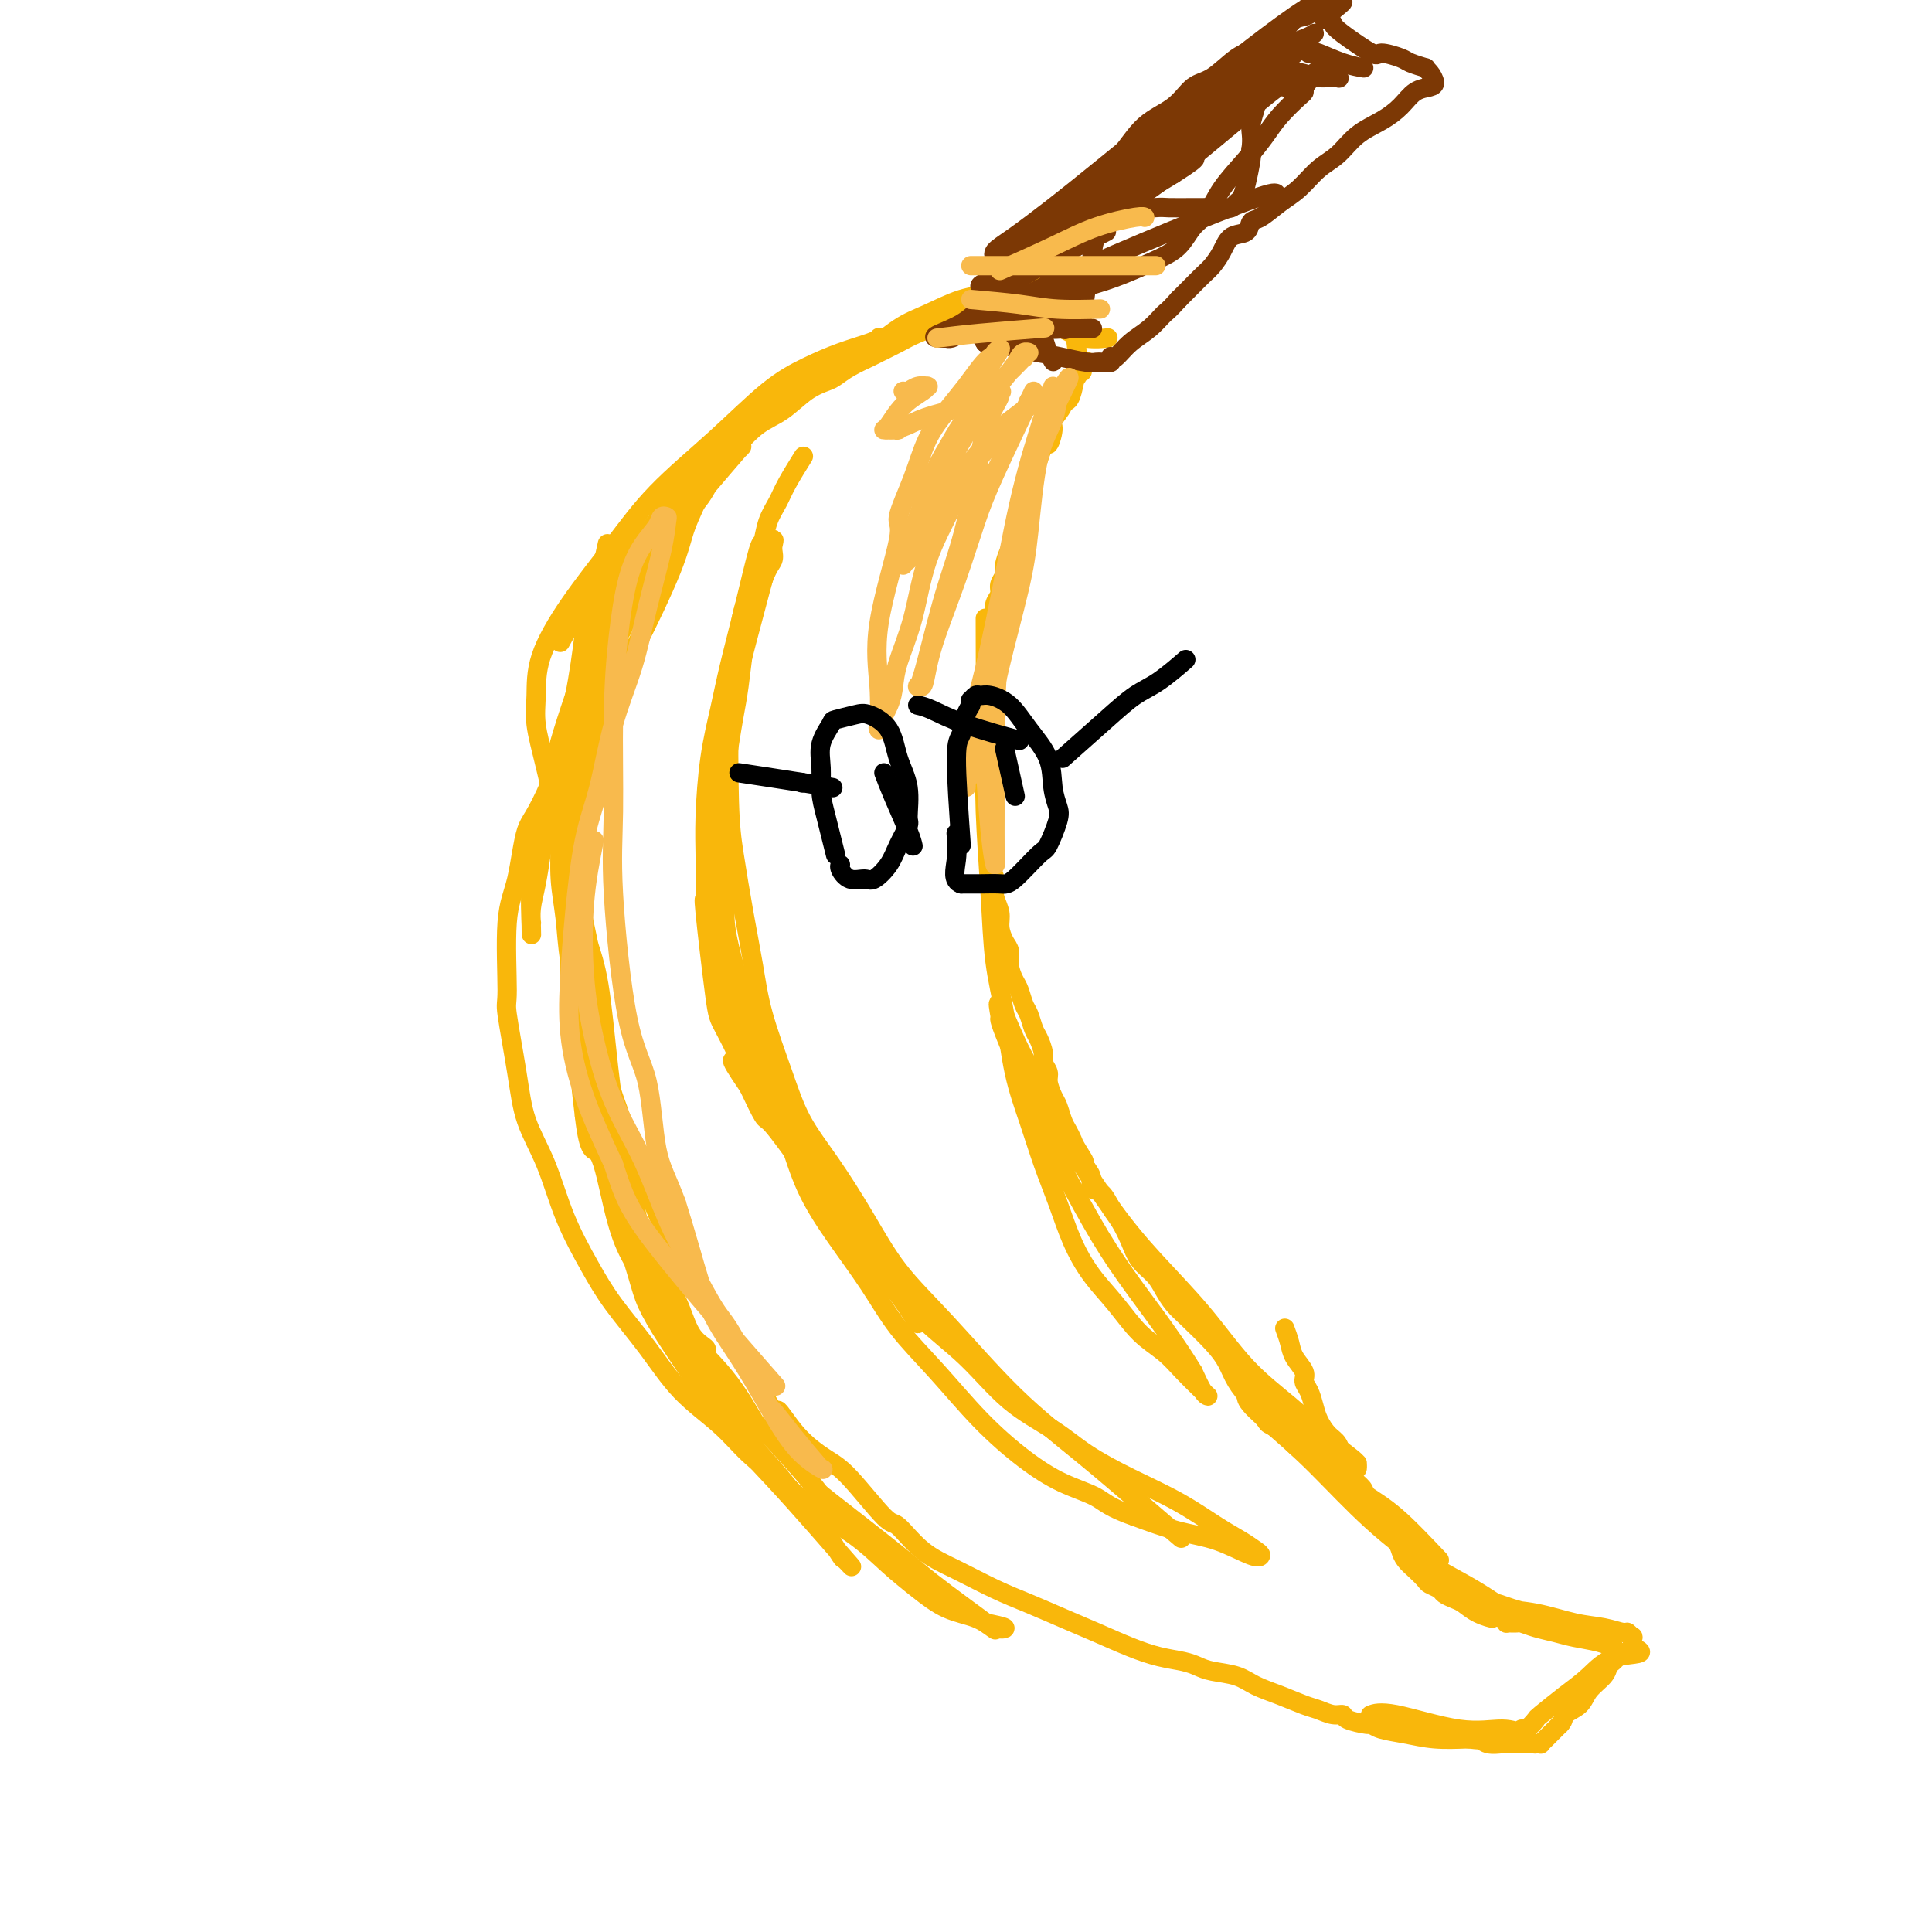 <svg viewBox='0 0 400 400' version='1.1' xmlns='http://www.w3.org/2000/svg' xmlns:xlink='http://www.w3.org/1999/xlink'><g fill='none' stroke='#F9B70B' stroke-width='4' stroke-linecap='round' stroke-linejoin='round'><path d='M136,111c-1.940,4.333 -3.880,8.665 -5,12c-1.120,3.335 -1.420,5.671 -2,7c-0.580,1.329 -1.440,1.651 -2,3c-0.560,1.349 -0.819,3.726 -2,8c-1.181,4.274 -3.283,10.447 -4,13c-0.717,2.553 -0.049,1.488 0,4c0.049,2.512 -0.520,8.601 -1,11c-0.480,2.399 -0.872,1.108 -1,3c-0.128,1.892 0.007,6.966 0,10c-0.007,3.034 -0.157,4.026 0,6c0.157,1.974 0.623,4.928 1,7c0.377,2.072 0.667,3.263 1,5c0.333,1.737 0.709,4.022 1,6c0.291,1.978 0.496,3.651 1,6c0.504,2.349 1.307,5.375 2,8c0.693,2.625 1.277,4.849 2,7c0.723,2.151 1.586,4.227 2,6c0.414,1.773 0.378,3.242 1,5c0.622,1.758 1.903,3.807 3,6c1.097,2.193 2.011,4.532 3,7c0.989,2.468 2.053,5.067 3,7c0.947,1.933 1.779,3.200 3,5c1.221,1.800 2.833,4.132 4,6c1.167,1.868 1.891,3.272 3,5c1.109,1.728 2.603,3.779 4,6c1.397,2.221 2.699,4.610 4,7'/><path d='M157,287c4.923,8.482 3.732,5.188 4,5c0.268,-0.188 1.995,2.730 4,5c2.005,2.270 4.288,3.892 6,5c1.712,1.108 2.853,1.702 5,4c2.147,2.298 5.300,6.299 7,8c1.700,1.701 1.947,1.102 3,2c1.053,0.898 2.912,3.293 5,5c2.088,1.707 4.405,2.725 7,4c2.595,1.275 5.470,2.806 8,4c2.530,1.194 4.717,2.050 7,3c2.283,0.950 4.663,1.995 7,3c2.337,1.005 4.632,1.971 7,3c2.368,1.029 4.810,2.121 7,3c2.190,0.879 4.130,1.544 6,2c1.870,0.456 3.671,0.703 5,1c1.329,0.297 2.185,0.646 3,1c0.815,0.354 1.590,0.715 3,1c1.410,0.285 3.455,0.496 5,1c1.545,0.504 2.591,1.302 4,2c1.409,0.698 3.180,1.297 5,2c1.820,0.703 3.689,1.512 5,2c1.311,0.488 2.064,0.657 3,1c0.936,0.343 2.054,0.862 3,1c0.946,0.138 1.721,-0.104 2,0c0.279,0.104 0.061,0.552 1,1c0.939,0.448 3.036,0.894 4,1c0.964,0.106 0.797,-0.129 1,0c0.203,0.129 0.776,0.622 2,1c1.224,0.378 3.099,0.640 5,1c1.901,0.360 3.829,0.817 6,1c2.171,0.183 4.586,0.091 7,0'/><path d='M304,360c4.535,0.558 3.372,-0.047 3,0c-0.372,0.047 0.047,0.745 1,1c0.953,0.255 2.442,0.068 3,0c0.558,-0.068 0.187,-0.018 0,0c-0.187,0.018 -0.190,0.005 0,0c0.190,-0.005 0.572,-0.001 1,0c0.428,0.001 0.903,0.000 1,0c0.097,-0.000 -0.185,-0.000 0,0c0.185,0.000 0.838,0.000 1,0c0.162,-0.000 -0.168,-0.000 0,0c0.168,0.000 0.832,0.000 1,0c0.168,-0.000 -0.161,-0.000 0,0c0.161,0.000 0.813,0.000 1,0c0.187,-0.000 -0.089,-0.000 0,0c0.089,0.000 0.545,0.000 1,0'/><path d='M317,361c1.952,0.155 0.331,0.041 0,0c-0.331,-0.041 0.628,-0.010 1,0c0.372,0.010 0.156,-0.001 0,0c-0.156,0.001 -0.252,0.014 0,0c0.252,-0.014 0.852,-0.057 1,0c0.148,0.057 -0.157,0.212 0,0c0.157,-0.212 0.776,-0.791 1,-1c0.224,-0.209 0.052,-0.048 0,0c-0.052,0.048 0.017,-0.018 0,0c-0.017,0.018 -0.120,0.120 0,0c0.120,-0.120 0.463,-0.463 1,-1c0.537,-0.537 1.269,-1.269 2,-2'/><path d='M323,357c0.993,-0.988 0.476,-1.459 1,-2c0.524,-0.541 2.091,-1.153 3,-2c0.909,-0.847 1.162,-1.930 2,-3c0.838,-1.070 2.263,-2.128 3,-3c0.737,-0.872 0.786,-1.558 1,-2c0.214,-0.442 0.595,-0.639 1,-1c0.405,-0.361 0.836,-0.885 1,-1c0.164,-0.115 0.060,0.180 0,0c-0.060,-0.180 -0.076,-0.836 0,-1c0.076,-0.164 0.243,0.163 0,0c-0.243,-0.163 -0.896,-0.817 -1,-1c-0.104,-0.183 0.342,0.106 0,0c-0.342,-0.106 -1.472,-0.607 -3,-1c-1.528,-0.393 -3.455,-0.680 -5,-1c-1.545,-0.320 -2.709,-0.674 -4,-1c-1.291,-0.326 -2.709,-0.622 -4,-1c-1.291,-0.378 -2.454,-0.836 -3,-1c-0.546,-0.164 -0.476,-0.034 -1,0c-0.524,0.034 -1.641,-0.029 -2,0c-0.359,0.029 0.040,0.151 0,0c-0.040,-0.151 -0.520,-0.576 -1,-1'/><path d='M311,335c-3.871,-0.897 -2.049,-0.138 -2,0c0.049,0.138 -1.673,-0.344 -3,-1c-1.327,-0.656 -2.257,-1.485 -3,-2c-0.743,-0.515 -1.297,-0.714 -2,-1c-0.703,-0.286 -1.553,-0.657 -2,-1c-0.447,-0.343 -0.491,-0.658 -1,-1c-0.509,-0.342 -1.485,-0.710 -2,-1c-0.515,-0.290 -0.571,-0.500 -1,-1c-0.429,-0.500 -1.233,-1.290 -2,-2c-0.767,-0.710 -1.497,-1.341 -2,-2c-0.503,-0.659 -0.779,-1.347 -1,-2c-0.221,-0.653 -0.387,-1.272 -1,-2c-0.613,-0.728 -1.674,-1.564 -2,-2c-0.326,-0.436 0.082,-0.473 0,-1c-0.082,-0.527 -0.656,-1.545 -1,-2c-0.344,-0.455 -0.459,-0.349 -1,-1c-0.541,-0.651 -1.507,-2.060 -2,-3c-0.493,-0.940 -0.513,-1.411 -1,-2c-0.487,-0.589 -1.443,-1.298 -2,-2c-0.557,-0.702 -0.716,-1.398 -1,-2c-0.284,-0.602 -0.692,-1.108 -1,-2c-0.308,-0.892 -0.516,-2.168 -1,-3c-0.484,-0.832 -1.244,-1.220 -2,-2c-0.756,-0.780 -1.507,-1.951 -2,-3c-0.493,-1.049 -0.727,-1.975 -1,-3c-0.273,-1.025 -0.584,-2.150 -1,-3c-0.416,-0.850 -0.937,-1.424 -1,-2c-0.063,-0.576 0.334,-1.154 0,-2c-0.334,-0.846 -1.398,-1.958 -2,-3c-0.602,-1.042 -0.744,-2.012 -1,-3c-0.256,-0.988 -0.628,-1.994 -1,-3'/><path d='M298,323c-3.180,-3.362 -6.359,-6.724 -9,-9c-2.641,-2.276 -4.743,-3.465 -7,-5c-2.257,-1.535 -4.669,-3.417 -7,-5c-2.331,-1.583 -4.581,-2.867 -6,-4c-1.419,-1.133 -2.008,-2.116 -3,-3c-0.992,-0.884 -2.387,-1.671 -3,-2c-0.613,-0.329 -0.444,-0.200 -1,-1c-0.556,-0.800 -1.836,-2.528 -3,-4c-1.164,-1.472 -2.213,-2.687 -3,-4c-0.787,-1.313 -1.313,-2.725 -2,-4c-0.687,-1.275 -1.534,-2.414 -3,-4c-1.466,-1.586 -3.551,-3.620 -5,-5c-1.449,-1.380 -2.261,-2.104 -3,-3c-0.739,-0.896 -1.405,-1.962 -2,-3c-0.595,-1.038 -1.118,-2.048 -2,-3c-0.882,-0.952 -2.123,-1.845 -3,-3c-0.877,-1.155 -1.392,-2.571 -2,-4c-0.608,-1.429 -1.311,-2.872 -2,-4c-0.689,-1.128 -1.364,-1.940 -2,-3c-0.636,-1.060 -1.232,-2.367 -2,-3c-0.768,-0.633 -1.707,-0.594 -2,-1c-0.293,-0.406 0.059,-1.259 0,-2c-0.059,-0.741 -0.530,-1.371 -1,-2'/><path d='M225,242c-6.057,-8.556 -2.200,-3.446 -1,-2c1.200,1.446 -0.256,-0.771 -1,-2c-0.744,-1.229 -0.776,-1.469 -1,-2c-0.224,-0.531 -0.638,-1.353 -1,-2c-0.362,-0.647 -0.670,-1.118 -1,-2c-0.330,-0.882 -0.681,-2.176 -1,-3c-0.319,-0.824 -0.607,-1.178 -1,-2c-0.393,-0.822 -0.893,-2.111 -1,-3c-0.107,-0.889 0.179,-1.378 0,-2c-0.179,-0.622 -0.821,-1.378 -1,-2c-0.179,-0.622 0.107,-1.110 0,-2c-0.107,-0.890 -0.606,-2.182 -1,-3c-0.394,-0.818 -0.683,-1.163 -1,-2c-0.317,-0.837 -0.663,-2.166 -1,-3c-0.337,-0.834 -0.664,-1.172 -1,-2c-0.336,-0.828 -0.681,-2.146 -1,-3c-0.319,-0.854 -0.611,-1.243 -1,-2c-0.389,-0.757 -0.874,-1.882 -1,-3c-0.126,-1.118 0.106,-2.228 0,-3c-0.106,-0.772 -0.551,-1.204 -1,-2c-0.449,-0.796 -0.904,-1.955 -1,-3c-0.096,-1.045 0.167,-1.975 0,-3c-0.167,-1.025 -0.763,-2.146 -1,-3c-0.237,-0.854 -0.116,-1.440 0,-2c0.116,-0.560 0.227,-1.095 0,-2c-0.227,-0.905 -0.793,-2.181 -1,-3c-0.207,-0.819 -0.055,-1.181 0,-2c0.055,-0.819 0.015,-2.096 0,-3c-0.015,-0.904 -0.004,-1.436 0,-2c0.004,-0.564 0.001,-1.161 0,-2c-0.001,-0.839 -0.001,-1.919 0,-3'/><path d='M205,167c-0.635,-5.702 -0.223,-3.457 0,-3c0.223,0.457 0.256,-0.876 0,-2c-0.256,-1.124 -0.801,-2.041 -1,-3c-0.199,-0.959 -0.054,-1.961 0,-3c0.054,-1.039 0.015,-2.116 0,-3c-0.015,-0.884 -0.005,-1.574 0,-2c0.005,-0.426 0.005,-0.588 0,-1c-0.005,-0.412 -0.016,-1.073 0,-2c0.016,-0.927 0.057,-2.120 0,-3c-0.057,-0.880 -0.212,-1.447 0,-2c0.212,-0.553 0.793,-1.092 1,-2c0.207,-0.908 0.042,-2.185 0,-3c-0.042,-0.815 0.040,-1.167 0,-2c-0.040,-0.833 -0.203,-2.149 0,-3c0.203,-0.851 0.771,-1.239 1,-2c0.229,-0.761 0.118,-1.895 0,-3c-0.118,-1.105 -0.243,-2.182 0,-3c0.243,-0.818 0.853,-1.378 1,-2c0.147,-0.622 -0.168,-1.307 0,-2c0.168,-0.693 0.820,-1.393 1,-2c0.180,-0.607 -0.110,-1.120 0,-2c0.110,-0.880 0.621,-2.126 1,-3c0.379,-0.874 0.628,-1.375 1,-2c0.372,-0.625 0.869,-1.375 1,-2c0.131,-0.625 -0.105,-1.126 0,-2c0.105,-0.874 0.549,-2.121 1,-3c0.451,-0.879 0.908,-1.390 1,-2c0.092,-0.610 -0.182,-1.318 0,-2c0.182,-0.682 0.818,-1.337 1,-2c0.182,-0.663 -0.091,-1.332 0,-2c0.091,-0.668 0.545,-1.334 1,-2'/><path d='M215,95c1.776,-5.160 1.715,-3.060 2,-3c0.285,0.060 0.916,-1.920 1,-3c0.084,-1.080 -0.380,-1.259 0,-2c0.380,-0.741 1.604,-2.045 2,-3c0.396,-0.955 -0.038,-1.561 0,-2c0.038,-0.439 0.546,-0.710 1,-1c0.454,-0.290 0.853,-0.600 1,-1c0.147,-0.400 0.044,-0.891 0,-1c-0.044,-0.109 -0.027,0.163 0,0c0.027,-0.163 0.064,-0.761 0,-1c-0.064,-0.239 -0.227,-0.120 0,0c0.227,0.120 0.846,0.242 1,0c0.154,-0.242 -0.156,-0.849 0,-1c0.156,-0.151 0.778,0.152 1,0c0.222,-0.152 0.046,-0.759 0,-1c-0.046,-0.241 0.040,-0.117 0,0c-0.040,0.117 -0.207,0.227 0,0c0.207,-0.227 0.786,-0.792 1,-1c0.214,-0.208 0.061,-0.059 0,0c-0.061,0.059 -0.031,0.030 0,0'/><path d='M116,133c0.987,-1.790 1.973,-3.580 3,-5c1.027,-1.420 2.093,-2.469 3,-4c0.907,-1.531 1.655,-3.545 3,-5c1.345,-1.455 3.285,-2.352 5,-4c1.715,-1.648 3.203,-4.048 5,-6c1.797,-1.952 3.904,-3.455 6,-5c2.096,-1.545 4.181,-3.131 6,-5c1.819,-1.869 3.373,-4.021 5,-6c1.627,-1.979 3.327,-3.786 5,-5c1.673,-1.214 3.317,-1.833 5,-3c1.683,-1.167 3.403,-2.880 5,-4c1.597,-1.120 3.069,-1.647 4,-2c0.931,-0.353 1.319,-0.531 2,-1c0.681,-0.469 1.653,-1.227 3,-2c1.347,-0.773 3.069,-1.559 4,-2c0.931,-0.441 1.070,-0.537 2,-1c0.930,-0.463 2.652,-1.294 4,-2c1.348,-0.706 2.324,-1.288 4,-2c1.676,-0.712 4.052,-1.552 5,-2c0.948,-0.448 0.467,-0.502 1,-1c0.533,-0.498 2.079,-1.440 3,-2c0.921,-0.560 1.216,-0.738 2,-1c0.784,-0.262 2.057,-0.609 3,-1c0.943,-0.391 1.555,-0.826 2,-1c0.445,-0.174 0.722,-0.087 1,0'/><path d='M207,61c7.980,-4.177 2.930,-1.120 1,0c-1.930,1.120 -0.740,0.301 0,0c0.740,-0.301 1.032,-0.085 1,0c-0.032,0.085 -0.386,0.040 -1,0c-0.614,-0.040 -1.488,-0.075 -3,0c-1.512,0.075 -3.662,0.259 -6,1c-2.338,0.741 -4.865,2.039 -7,3c-2.135,0.961 -3.880,1.585 -6,3c-2.120,1.415 -4.616,3.621 -7,5c-2.384,1.379 -4.654,1.931 -7,3c-2.346,1.069 -4.766,2.655 -7,4c-2.234,1.345 -4.281,2.450 -6,4c-1.719,1.550 -3.111,3.546 -5,5c-1.889,1.454 -4.277,2.365 -6,4c-1.723,1.635 -2.782,3.994 -4,6c-1.218,2.006 -2.597,3.657 -4,5c-1.403,1.343 -2.832,2.376 -4,4c-1.168,1.624 -2.076,3.837 -3,6c-0.924,2.163 -1.864,4.275 -3,7c-1.136,2.725 -2.467,6.064 -3,8c-0.533,1.936 -0.266,2.468 0,3'/><path d='M127,132c-2.149,5.924 -3.020,8.735 -4,12c-0.980,3.265 -2.069,6.984 -3,10c-0.931,3.016 -1.703,5.328 -3,9c-1.297,3.672 -3.118,8.705 -4,11c-0.882,2.295 -0.825,1.853 -1,3c-0.175,1.147 -0.583,3.883 -1,6c-0.417,2.117 -0.843,3.615 -1,5c-0.157,1.385 -0.043,2.658 0,3c0.043,0.342 0.017,-0.247 0,0c-0.017,0.247 -0.024,1.329 0,2c0.024,0.671 0.078,0.931 0,-1c-0.078,-1.931 -0.289,-6.053 0,-10c0.289,-3.947 1.077,-7.717 2,-12c0.923,-4.283 1.981,-9.077 3,-13c1.019,-3.923 1.997,-6.973 3,-10c1.003,-3.027 2.029,-6.031 3,-9c0.971,-2.969 1.885,-5.903 3,-9c1.115,-3.097 2.430,-6.357 4,-9c1.570,-2.643 3.396,-4.667 5,-7c1.604,-2.333 2.988,-4.974 4,-7c1.012,-2.026 1.653,-3.438 3,-5c1.347,-1.562 3.399,-3.273 5,-5c1.601,-1.727 2.752,-3.471 4,-5c1.248,-1.529 2.592,-2.843 4,-4c1.408,-1.157 2.879,-2.158 4,-3c1.121,-0.842 1.892,-1.526 3,-2c1.108,-0.474 2.554,-0.737 4,-1'/><path d='M164,81c3.243,-2.129 3.850,-2.450 5,-3c1.150,-0.550 2.843,-1.328 4,-2c1.157,-0.672 1.778,-1.237 3,-2c1.222,-0.763 3.045,-1.725 4,-2c0.955,-0.275 1.041,0.136 1,0c-0.041,-0.136 -0.210,-0.819 0,-1c0.210,-0.181 0.799,0.139 1,0c0.201,-0.139 0.013,-0.737 0,-1c-0.013,-0.263 0.150,-0.193 0,0c-0.150,0.193 -0.614,0.508 -2,1c-1.386,0.492 -3.694,1.163 -6,2c-2.306,0.837 -4.608,1.842 -7,3c-2.392,1.158 -4.872,2.468 -8,5c-3.128,2.532 -6.905,6.285 -11,10c-4.095,3.715 -8.508,7.392 -12,11c-3.492,3.608 -6.061,7.148 -9,11c-2.939,3.852 -6.247,8.018 -9,12c-2.753,3.982 -4.952,7.781 -6,11c-1.048,3.219 -0.944,5.856 -1,8c-0.056,2.144 -0.272,3.793 0,6c0.272,2.207 1.032,4.973 2,9c0.968,4.027 2.145,9.315 3,12c0.855,2.685 1.387,2.767 2,5c0.613,2.233 1.306,6.616 2,11'/><path d='M120,187c1.748,7.491 1.619,7.717 2,9c0.381,1.283 1.271,3.621 2,8c0.729,4.379 1.297,10.798 2,17c0.703,6.202 1.541,12.188 2,15c0.459,2.812 0.538,2.451 1,4c0.462,1.549 1.305,5.009 2,8c0.695,2.991 1.241,5.512 2,8c0.759,2.488 1.730,4.943 3,7c1.270,2.057 2.837,3.717 4,6c1.163,2.283 1.920,5.188 3,7c1.080,1.812 2.481,2.532 3,3c0.519,0.468 0.156,0.683 0,1c-0.156,0.317 -0.105,0.735 0,1c0.105,0.265 0.265,0.377 0,0c-0.265,-0.377 -0.953,-1.244 -3,-5c-2.047,-3.756 -5.452,-10.402 -8,-16c-2.548,-5.598 -4.238,-10.147 -6,-14c-1.762,-3.853 -3.597,-7.008 -5,-11c-1.403,-3.992 -2.376,-8.820 -3,-13c-0.624,-4.180 -0.899,-7.712 -1,-10c-0.101,-2.288 -0.028,-3.333 0,-6c0.028,-2.667 0.010,-6.958 0,-11c-0.010,-4.042 -0.013,-7.836 0,-11c0.013,-3.164 0.042,-5.698 0,-9c-0.042,-3.302 -0.155,-7.372 0,-11c0.155,-3.628 0.577,-6.814 1,-10'/><path d='M121,154c0.438,-12.028 1.533,-8.100 2,-8c0.467,0.100 0.307,-3.630 1,-7c0.693,-3.370 2.238,-6.381 3,-9c0.762,-2.619 0.742,-4.845 2,-8c1.258,-3.155 3.794,-7.241 5,-9c1.206,-1.759 1.083,-1.193 2,-2c0.917,-0.807 2.873,-2.986 4,-5c1.127,-2.014 1.425,-3.864 2,-5c0.575,-1.136 1.426,-1.559 2,-2c0.574,-0.441 0.872,-0.902 1,-1c0.128,-0.098 0.086,0.165 0,0c-0.086,-0.165 -0.215,-0.759 0,-1c0.215,-0.241 0.774,-0.129 1,0c0.226,0.129 0.118,0.274 0,1c-0.118,0.726 -0.247,2.032 -1,4c-0.753,1.968 -2.131,4.597 -3,7c-0.869,2.403 -1.229,4.579 -3,9c-1.771,4.421 -4.953,11.088 -7,15c-2.047,3.912 -2.959,5.068 -4,8c-1.041,2.932 -2.212,7.641 -3,10c-0.788,2.359 -1.193,2.368 -2,6c-0.807,3.632 -2.017,10.886 -3,16c-0.983,5.114 -1.739,8.087 -2,10c-0.261,1.913 -0.029,2.767 0,6c0.029,3.233 -0.147,8.846 0,13c0.147,4.154 0.616,6.849 1,10c0.384,3.151 0.681,6.757 1,10c0.319,3.243 0.659,6.121 1,9'/><path d='M121,231c0.997,8.694 1.990,6.430 3,8c1.010,1.570 2.035,6.973 3,11c0.965,4.027 1.868,6.679 3,9c1.132,2.321 2.493,4.310 4,7c1.507,2.690 3.161,6.080 5,9c1.839,2.920 3.863,5.371 6,8c2.137,2.629 4.388,5.435 6,8c1.612,2.565 2.587,4.888 4,7c1.413,2.112 3.266,4.013 5,6c1.734,1.987 3.349,4.059 5,6c1.651,1.941 3.337,3.752 5,6c1.663,2.248 3.302,4.934 4,6c0.698,1.066 0.453,0.512 1,1c0.547,0.488 1.884,2.017 1,1c-0.884,-1.017 -3.989,-4.580 -7,-8c-3.011,-3.420 -5.927,-6.697 -9,-10c-3.073,-3.303 -6.303,-6.633 -9,-10c-2.697,-3.367 -4.862,-6.772 -7,-10c-2.138,-3.228 -4.250,-6.280 -6,-9c-1.750,-2.720 -3.139,-5.108 -4,-7c-0.861,-1.892 -1.194,-3.289 -2,-6c-0.806,-2.711 -2.086,-6.735 -3,-10c-0.914,-3.265 -1.461,-5.772 -2,-8c-0.539,-2.228 -1.068,-4.177 -2,-7c-0.932,-2.823 -2.266,-6.521 -3,-10c-0.734,-3.479 -0.867,-6.740 -1,-10'/><path d='M121,219c-2.180,-9.508 -1.130,-7.777 -1,-9c0.130,-1.223 -0.661,-5.402 -1,-9c-0.339,-3.598 -0.228,-6.617 0,-9c0.228,-2.383 0.571,-4.129 1,-8c0.429,-3.871 0.945,-9.866 1,-13c0.055,-3.134 -0.349,-3.405 0,-6c0.349,-2.595 1.452,-7.512 2,-11c0.548,-3.488 0.543,-5.547 1,-8c0.457,-2.453 1.377,-5.302 2,-8c0.623,-2.698 0.951,-5.246 2,-8c1.049,-2.754 2.821,-5.715 4,-8c1.179,-2.285 1.766,-3.896 3,-6c1.234,-2.104 3.114,-4.702 5,-7c1.886,-2.298 3.779,-4.297 5,-6c1.221,-1.703 1.770,-3.111 3,-5c1.230,-1.889 3.140,-4.258 4,-5c0.860,-0.742 0.671,0.144 1,0c0.329,-0.144 1.177,-1.320 0,0c-1.177,1.320 -4.380,5.134 -6,7c-1.620,1.866 -1.657,1.784 -3,3c-1.343,1.216 -3.993,3.728 -6,6c-2.007,2.272 -3.372,4.302 -5,7c-1.628,2.698 -3.519,6.063 -5,9c-1.481,2.937 -2.553,5.444 -4,9c-1.447,3.556 -3.271,8.159 -5,13c-1.729,4.841 -3.365,9.921 -5,15'/><path d='M114,162c-3.210,7.470 -4.235,7.645 -5,10c-0.765,2.355 -1.270,6.888 -2,10c-0.730,3.112 -1.683,4.801 -2,9c-0.317,4.199 0.004,10.908 0,14c-0.004,3.092 -0.334,2.567 0,5c0.334,2.433 1.330,7.825 2,12c0.670,4.175 1.012,7.134 2,10c0.988,2.866 2.622,5.638 4,9c1.378,3.362 2.501,7.314 4,11c1.499,3.686 3.376,7.107 5,10c1.624,2.893 2.996,5.260 5,8c2.004,2.740 4.642,5.855 7,9c2.358,3.145 4.437,6.321 7,9c2.563,2.679 5.611,4.861 8,7c2.389,2.139 4.118,4.234 6,6c1.882,1.766 3.916,3.203 6,5c2.084,1.797 4.218,3.956 7,6c2.782,2.044 6.211,3.975 9,6c2.789,2.025 4.938,4.143 7,6c2.062,1.857 4.037,3.451 6,5c1.963,1.549 3.913,3.053 6,4c2.087,0.947 4.312,1.336 6,2c1.688,0.664 2.839,1.602 4,2c1.161,0.398 2.332,0.257 2,0c-0.332,-0.257 -2.166,-0.628 -4,-1'/><path d='M204,336c6.155,4.368 -2.957,-2.211 -8,-6c-5.043,-3.789 -6.017,-4.788 -10,-8c-3.983,-3.212 -10.976,-8.637 -14,-11c-3.024,-2.363 -2.078,-1.663 -4,-4c-1.922,-2.337 -6.711,-7.711 -9,-10c-2.289,-2.289 -2.076,-1.495 -3,-3c-0.924,-1.505 -2.984,-5.311 -6,-9c-3.016,-3.689 -6.987,-7.260 -9,-10c-2.013,-2.740 -2.066,-4.648 -3,-7c-0.934,-2.352 -2.747,-5.149 -4,-8c-1.253,-2.851 -1.947,-5.757 -3,-9c-1.053,-3.243 -2.466,-6.821 -3,-8c-0.534,-1.179 -0.188,0.043 -1,-3c-0.812,-3.043 -2.781,-10.352 -4,-15c-1.219,-4.648 -1.690,-6.634 -2,-9c-0.310,-2.366 -0.461,-5.110 -1,-8c-0.539,-2.890 -1.465,-5.924 -2,-9c-0.535,-3.076 -0.677,-6.194 -1,-9c-0.323,-2.806 -0.827,-5.299 -1,-8c-0.173,-2.701 -0.015,-5.611 0,-9c0.015,-3.389 -0.113,-7.259 0,-11c0.113,-3.741 0.469,-7.353 1,-10c0.531,-2.647 1.239,-4.330 2,-8c0.761,-3.670 1.576,-9.327 2,-13c0.424,-3.673 0.457,-5.361 1,-7c0.543,-1.639 1.596,-3.229 2,-4c0.404,-0.771 0.160,-0.722 0,-1c-0.160,-0.278 -0.235,-0.883 0,-1c0.235,-0.117 0.782,0.252 1,0c0.218,-0.252 0.109,-1.126 0,-2'/><path d='M125,116c1.333,-6.000 0.667,-3.000 0,0'/><path d='M204,128c0.026,9.288 0.052,18.576 0,25c-0.052,6.424 -0.180,9.986 0,15c0.180,5.014 0.670,11.482 1,17c0.330,5.518 0.500,10.087 1,14c0.500,3.913 1.330,7.170 2,11c0.670,3.830 1.179,8.234 2,12c0.821,3.766 1.954,6.894 3,10c1.046,3.106 2.004,6.191 3,9c0.996,2.809 2.029,5.343 3,8c0.971,2.657 1.880,5.438 3,8c1.120,2.562 2.451,4.904 4,7c1.549,2.096 3.315,3.945 5,6c1.685,2.055 3.288,4.316 5,6c1.712,1.684 3.531,2.791 5,4c1.469,1.209 2.588,2.519 4,4c1.412,1.481 3.119,3.132 4,4c0.881,0.868 0.937,0.954 1,1c0.063,0.046 0.132,0.051 0,0c-0.132,-0.051 -0.466,-0.157 -1,-1c-0.534,-0.843 -1.267,-2.421 -2,-4'/><path d='M247,284c-1.269,-2.118 -3.441,-5.412 -6,-9c-2.559,-3.588 -5.505,-7.469 -8,-11c-2.495,-3.531 -4.540,-6.713 -7,-11c-2.460,-4.287 -5.335,-9.680 -7,-13c-1.665,-3.320 -2.121,-4.568 -3,-7c-0.879,-2.432 -2.182,-6.049 -3,-8c-0.818,-1.951 -1.150,-2.236 -2,-4c-0.850,-1.764 -2.217,-5.006 -3,-7c-0.783,-1.994 -0.982,-2.739 -1,-3c-0.018,-0.261 0.147,-0.037 0,-1c-0.147,-0.963 -0.604,-3.111 0,-2c0.604,1.111 2.271,5.482 4,9c1.729,3.518 3.520,6.183 5,9c1.480,2.817 2.650,5.788 5,10c2.350,4.212 5.879,9.667 9,14c3.121,4.333 5.835,7.544 9,11c3.165,3.456 6.781,7.157 10,11c3.219,3.843 6.039,7.829 9,11c2.961,3.171 6.061,5.528 9,8c2.939,2.472 5.716,5.058 8,7c2.284,1.942 4.075,3.239 5,4c0.925,0.761 0.983,0.984 1,1c0.017,0.016 -0.006,-0.176 0,0c0.006,0.176 0.043,0.721 0,1c-0.043,0.279 -0.166,0.291 -2,-1c-1.834,-1.291 -5.378,-3.886 -8,-6c-2.622,-2.114 -4.320,-3.747 -6,-5c-1.680,-1.253 -3.340,-2.127 -5,-3'/><path d='M260,289c-3.260,-2.227 -1.408,-1.293 -1,-1c0.408,0.293 -0.626,-0.054 -1,0c-0.374,0.054 -0.087,0.508 0,1c0.087,0.492 -0.027,1.022 2,3c2.027,1.978 6.194,5.406 10,9c3.806,3.594 7.251,7.355 11,11c3.749,3.645 7.803,7.173 12,10c4.197,2.827 8.537,4.953 12,7c3.463,2.047 6.049,4.013 8,5c1.951,0.987 3.267,0.993 4,1c0.733,0.007 0.881,0.013 1,0c0.119,-0.013 0.207,-0.046 0,0c-0.207,0.046 -0.710,0.170 -1,0c-0.290,-0.170 -0.369,-0.634 -1,-1c-0.631,-0.366 -1.816,-0.634 -3,-1c-1.184,-0.366 -2.367,-0.831 -3,-1c-0.633,-0.169 -0.717,-0.042 -1,0c-0.283,0.042 -0.764,-0.001 -1,0c-0.236,0.001 -0.228,0.046 0,0c0.228,-0.046 0.675,-0.181 1,0c0.325,0.181 0.528,0.680 2,1c1.472,0.320 4.211,0.463 7,1c2.789,0.537 5.627,1.469 8,2c2.373,0.531 4.282,0.662 6,1c1.718,0.338 3.245,0.883 4,1c0.755,0.117 0.738,-0.193 1,0c0.262,0.193 0.802,0.889 1,1c0.198,0.111 0.053,-0.362 0,0c-0.053,0.362 -0.014,1.559 0,2c0.014,0.441 0.004,0.126 0,0c-0.004,-0.126 -0.002,-0.063 0,0'/><path d='M338,341c3.956,1.651 -0.154,1.277 -3,2c-2.846,0.723 -4.430,2.541 -6,4c-1.570,1.459 -3.128,2.558 -5,4c-1.872,1.442 -4.057,3.227 -5,4c-0.943,0.773 -0.642,0.534 -1,1c-0.358,0.466 -1.373,1.637 -2,2c-0.627,0.363 -0.866,-0.082 -1,0c-0.134,0.082 -0.163,0.690 0,1c0.163,0.310 0.520,0.321 0,0c-0.520,-0.321 -1.916,-0.976 -4,-1c-2.084,-0.024 -4.858,0.581 -9,0c-4.142,-0.581 -9.654,-2.349 -13,-3c-3.346,-0.651 -4.528,-0.186 -5,0c-0.472,0.186 -0.236,0.093 0,0'/><path d='M221,83c0.290,-0.228 0.580,-0.456 1,-2c0.420,-1.544 0.971,-4.403 1,-7c0.029,-2.597 -0.464,-4.930 -1,-7c-0.536,-2.070 -1.114,-3.875 -2,-5c-0.886,-1.125 -2.080,-1.568 -3,-2c-0.920,-0.432 -1.567,-0.852 -2,-1c-0.433,-0.148 -0.651,-0.025 -1,0c-0.349,0.025 -0.829,-0.047 -1,0c-0.171,0.047 -0.033,0.213 0,0c0.033,-0.213 -0.040,-0.805 0,-1c0.040,-0.195 0.194,0.007 0,0c-0.194,-0.007 -0.735,-0.223 -1,0c-0.265,0.223 -0.254,0.887 0,1c0.254,0.113 0.751,-0.323 1,0c0.249,0.323 0.249,1.406 1,2c0.751,0.594 2.254,0.699 3,1c0.746,0.301 0.735,0.799 1,1c0.265,0.201 0.807,0.106 1,0c0.193,-0.106 0.038,-0.222 0,0c-0.038,0.222 0.041,0.781 0,1c-0.041,0.219 -0.203,0.097 0,0c0.203,-0.097 0.772,-0.171 1,0c0.228,0.171 0.114,0.585 0,1'/><path d='M220,65c0.778,0.968 -0.279,0.389 -1,0c-0.721,-0.389 -1.108,-0.588 -2,-1c-0.892,-0.412 -2.290,-1.037 -4,-2c-1.710,-0.963 -3.732,-2.264 -5,-3c-1.268,-0.736 -1.783,-0.907 -2,-1c-0.217,-0.093 -0.135,-0.108 0,0c0.135,0.108 0.324,0.340 0,0c-0.324,-0.340 -1.162,-1.250 -1,-1c0.162,0.250 1.322,1.661 3,3c1.678,1.339 3.872,2.608 6,4c2.128,1.392 4.189,2.909 6,4c1.811,1.091 3.372,1.755 5,2c1.628,0.245 3.322,0.070 4,0c0.678,-0.070 0.339,-0.035 0,0'/><path d='M158,120c-2.256,8.432 -4.512,16.864 -6,23c-1.488,6.136 -2.208,9.976 -3,14c-0.792,4.024 -1.655,8.232 -2,12c-0.345,3.768 -0.173,7.096 0,11c0.173,3.904 0.346,8.384 1,13c0.654,4.616 1.790,9.369 3,14c1.210,4.631 2.493,9.140 4,13c1.507,3.860 3.239,7.072 5,10c1.761,2.928 3.553,5.571 5,8c1.447,2.429 2.550,4.645 4,7c1.450,2.355 3.248,4.848 5,7c1.752,2.152 3.460,3.963 5,6c1.540,2.037 2.914,4.301 4,6c1.086,1.699 1.884,2.832 3,4c1.116,1.168 2.549,2.372 3,3c0.451,0.628 -0.080,0.681 0,1c0.080,0.319 0.771,0.903 1,1c0.229,0.097 -0.004,-0.294 0,0c0.004,0.294 0.247,1.272 0,1c-0.247,-0.272 -0.982,-1.795 -4,-6c-3.018,-4.205 -8.320,-11.091 -12,-16c-3.680,-4.909 -5.739,-7.842 -8,-11c-2.261,-3.158 -4.724,-6.543 -6,-8c-1.276,-1.457 -1.365,-0.988 -2,-2c-0.635,-1.012 -1.818,-3.506 -3,-6'/><path d='M155,225c-5.709,-8.330 -2.482,-4.656 -2,-5c0.482,-0.344 -1.780,-4.706 -3,-7c-1.220,-2.294 -1.399,-2.519 -2,-7c-0.601,-4.481 -1.626,-13.217 -2,-17c-0.374,-3.783 -0.098,-2.612 0,-3c0.098,-0.388 0.018,-2.334 0,-4c-0.018,-1.666 0.025,-3.052 0,-5c-0.025,-1.948 -0.117,-4.457 0,-8c0.117,-3.543 0.445,-8.121 1,-12c0.555,-3.879 1.339,-7.061 2,-10c0.661,-2.939 1.198,-5.637 2,-9c0.802,-3.363 1.867,-7.393 3,-12c1.133,-4.607 2.332,-9.791 3,-12c0.668,-2.209 0.803,-1.444 1,-2c0.197,-0.556 0.456,-2.434 1,-4c0.544,-1.566 1.373,-2.822 2,-4c0.627,-1.178 1.054,-2.279 2,-4c0.946,-1.721 2.413,-4.063 3,-5c0.587,-0.937 0.293,-0.468 0,0'/><path d='M157,214c2.474,5.195 4.948,10.389 7,15c2.052,4.611 3.683,8.637 6,13c2.317,4.363 5.319,9.061 8,13c2.681,3.939 5.041,7.119 7,10c1.959,2.881 3.518,5.462 6,8c2.482,2.538 5.888,5.031 9,8c3.112,2.969 5.929,6.414 9,9c3.071,2.586 6.396,4.313 9,6c2.604,1.687 4.486,3.333 7,5c2.514,1.667 5.661,3.353 9,5c3.339,1.647 6.871,3.253 10,5c3.129,1.747 5.856,3.634 8,5c2.144,1.366 3.707,2.213 5,3c1.293,0.787 2.317,1.516 3,2c0.683,0.484 1.026,0.724 1,1c-0.026,0.276 -0.419,0.590 -2,0c-1.581,-0.590 -4.349,-2.082 -7,-3c-2.651,-0.918 -5.186,-1.262 -8,-2c-2.814,-0.738 -5.907,-1.869 -9,-3'/><path d='M235,314c-5.354,-1.863 -6.239,-3.019 -8,-4c-1.761,-0.981 -4.399,-1.785 -7,-3c-2.601,-1.215 -5.165,-2.841 -8,-5c-2.835,-2.159 -5.940,-4.849 -9,-8c-3.060,-3.151 -6.076,-6.761 -9,-10c-2.924,-3.239 -5.758,-6.108 -8,-9c-2.242,-2.892 -3.892,-5.808 -6,-9c-2.108,-3.192 -4.673,-6.659 -7,-10c-2.327,-3.341 -4.417,-6.557 -6,-10c-1.583,-3.443 -2.658,-7.112 -4,-11c-1.342,-3.888 -2.952,-7.993 -4,-11c-1.048,-3.007 -1.536,-4.916 -3,-10c-1.464,-5.084 -3.906,-13.345 -5,-18c-1.094,-4.655 -0.840,-5.706 -1,-8c-0.160,-2.294 -0.733,-5.831 -1,-8c-0.267,-2.169 -0.226,-2.971 0,-6c0.226,-3.029 0.638,-8.287 1,-12c0.362,-3.713 0.673,-5.883 1,-8c0.327,-2.117 0.671,-4.181 1,-6c0.329,-1.819 0.642,-3.393 1,-6c0.358,-2.607 0.761,-6.246 1,-8c0.239,-1.754 0.313,-1.623 1,-4c0.687,-2.377 1.987,-7.261 3,-10c1.013,-2.739 1.738,-3.331 2,-4c0.262,-0.669 0.062,-1.414 0,-2c-0.062,-0.586 0.014,-1.013 0,-1c-0.014,0.013 -0.119,0.465 0,0c0.119,-0.465 0.463,-1.847 0,-1c-0.463,0.847 -1.731,3.924 -3,7'/><path d='M157,119c-1.095,2.227 -2.332,4.796 -3,7c-0.668,2.204 -0.765,4.043 -1,6c-0.235,1.957 -0.607,4.031 -1,6c-0.393,1.969 -0.807,3.832 -1,9c-0.193,5.168 -0.167,13.640 0,19c0.167,5.360 0.474,7.609 1,11c0.526,3.391 1.272,7.923 2,12c0.728,4.077 1.438,7.699 2,11c0.562,3.301 0.977,6.283 2,10c1.023,3.717 2.654,8.171 4,12c1.346,3.829 2.408,7.033 4,10c1.592,2.967 3.715,5.696 6,9c2.285,3.304 4.734,7.183 7,11c2.266,3.817 4.351,7.573 7,11c2.649,3.427 5.863,6.527 10,11c4.137,4.473 9.197,10.320 14,15c4.803,4.680 9.349,8.193 14,12c4.651,3.807 9.406,7.910 13,11c3.594,3.090 6.027,5.169 7,6c0.973,0.831 0.487,0.416 0,0'/></g>
<g fill='none' stroke='#7C3805' stroke-width='4' stroke-linecap='round' stroke-linejoin='round'><path d='M216,62c0.686,-1.989 1.372,-3.979 2,-6c0.628,-2.021 1.197,-4.074 2,-6c0.803,-1.926 1.838,-3.725 3,-6c1.162,-2.275 2.449,-5.026 4,-7c1.551,-1.974 3.365,-3.170 5,-5c1.635,-1.830 3.091,-4.294 5,-6c1.909,-1.706 4.271,-2.655 6,-4c1.729,-1.345 2.825,-3.087 4,-4c1.175,-0.913 2.429,-0.998 4,-2c1.571,-1.002 3.460,-2.922 5,-4c1.540,-1.078 2.731,-1.316 4,-2c1.269,-0.684 2.616,-1.815 4,-3c1.384,-1.185 2.805,-2.422 4,-3c1.195,-0.578 2.162,-0.495 3,-1c0.838,-0.505 1.545,-1.597 2,-2c0.455,-0.403 0.658,-0.118 1,0c0.342,0.118 0.823,0.070 1,0c0.177,-0.070 0.051,-0.163 0,0c-0.051,0.163 -0.025,0.581 0,1'/><path d='M275,2c5.893,-3.535 1.625,-0.372 0,1c-1.625,1.372 -0.607,0.951 0,1c0.607,0.049 0.804,0.566 1,1c0.196,0.434 0.393,0.784 2,2c1.607,1.216 4.624,3.296 6,4c1.376,0.704 1.110,0.030 2,0c0.890,-0.030 2.935,0.582 4,1c1.065,0.418 1.151,0.640 2,1c0.849,0.360 2.461,0.856 3,1c0.539,0.144 0.006,-0.065 0,0c-0.006,0.065 0.516,0.405 1,1c0.484,0.595 0.932,1.447 1,2c0.068,0.553 -0.242,0.807 -1,1c-0.758,0.193 -1.962,0.324 -3,1c-1.038,0.676 -1.908,1.898 -3,3c-1.092,1.102 -2.406,2.084 -4,3c-1.594,0.916 -3.468,1.767 -5,3c-1.532,1.233 -2.721,2.849 -4,4c-1.279,1.151 -2.647,1.837 -4,3c-1.353,1.163 -2.689,2.802 -4,4c-1.311,1.198 -2.596,1.955 -4,3c-1.404,1.045 -2.928,2.380 -4,3c-1.072,0.620 -1.691,0.526 -2,1c-0.309,0.474 -0.308,1.515 -1,2c-0.692,0.485 -2.076,0.413 -3,1c-0.924,0.587 -1.389,1.834 -2,3c-0.611,1.166 -1.370,2.251 -2,3c-0.630,0.749 -1.131,1.163 -2,2c-0.869,0.837 -2.105,2.096 -3,3c-0.895,0.904 -1.447,1.452 -2,2'/><path d='M244,62c-2.252,2.544 -2.383,2.405 -3,3c-0.617,0.595 -1.721,1.924 -3,3c-1.279,1.076 -2.734,1.900 -4,3c-1.266,1.100 -2.343,2.477 -3,3c-0.657,0.523 -0.893,0.193 -1,0c-0.107,-0.193 -0.084,-0.248 0,0c0.084,0.248 0.230,0.798 0,1c-0.230,0.202 -0.836,0.055 -1,0c-0.164,-0.055 0.113,-0.018 0,0c-0.113,0.018 -0.615,0.016 -1,0c-0.385,-0.016 -0.651,-0.045 -1,0c-0.349,0.045 -0.780,0.166 -2,0c-1.220,-0.166 -3.230,-0.619 -5,-1c-1.770,-0.381 -3.300,-0.691 -5,-1c-1.700,-0.309 -3.570,-0.619 -5,-1c-1.430,-0.381 -2.422,-0.834 -3,-1c-0.578,-0.166 -0.743,-0.044 -1,0c-0.257,0.044 -0.605,0.012 -1,0c-0.395,-0.012 -0.837,-0.003 -1,0c-0.163,0.003 -0.047,0.001 0,0c0.047,-0.001 0.023,-0.000 0,0'/><path d='M207,55c2.742,-1.657 5.485,-3.315 9,-6c3.515,-2.685 7.804,-6.399 12,-10c4.196,-3.601 8.301,-7.091 12,-10c3.699,-2.909 6.994,-5.238 9,-7c2.006,-1.762 2.723,-2.956 4,-4c1.277,-1.044 3.113,-1.939 5,-3c1.887,-1.061 3.825,-2.288 5,-3c1.175,-0.712 1.586,-0.909 2,-1c0.414,-0.091 0.830,-0.077 1,0c0.170,0.077 0.094,0.218 0,0c-0.094,-0.218 -0.207,-0.796 0,-1c0.207,-0.204 0.735,-0.034 1,0c0.265,0.034 0.267,-0.069 0,0c-0.267,0.069 -0.805,0.311 -2,1c-1.195,0.689 -3.048,1.826 -6,4c-2.952,2.174 -7.003,5.386 -11,9c-3.997,3.614 -7.938,7.631 -12,11c-4.062,3.369 -8.243,6.091 -12,9c-3.757,2.909 -7.088,6.005 -10,8c-2.912,1.995 -5.404,2.890 -7,4c-1.596,1.110 -2.297,2.437 -3,3c-0.703,0.563 -1.407,0.363 -1,0c0.407,-0.363 1.927,-0.890 4,-2c2.073,-1.110 4.700,-2.803 8,-5c3.300,-2.197 7.273,-4.899 11,-7c3.727,-2.101 7.208,-3.600 10,-5c2.792,-1.400 4.896,-2.700 7,-4'/><path d='M243,36c6.733,-4.244 4.067,-3.356 3,-3c-1.067,0.356 -0.533,0.178 0,0'/><path d='M205,64c2.464,0.415 4.927,0.830 6,1c1.073,0.170 0.754,0.095 1,0c0.246,-0.095 1.057,-0.212 1,0c-0.057,0.212 -0.982,0.751 0,1c0.982,0.249 3.871,0.206 5,0c1.129,-0.206 0.497,-0.575 0,-1c-0.497,-0.425 -0.859,-0.904 -1,-1c-0.141,-0.096 -0.062,0.192 0,0c0.062,-0.192 0.107,-0.866 0,-1c-0.107,-0.134 -0.364,0.270 0,0c0.364,-0.270 1.350,-1.215 3,-2c1.650,-0.785 3.964,-1.411 6,-2c2.036,-0.589 3.795,-1.142 6,-2c2.205,-0.858 4.857,-2.019 7,-3c2.143,-0.981 3.777,-1.780 5,-3c1.223,-1.220 2.036,-2.861 3,-4c0.964,-1.139 2.080,-1.777 3,-3c0.920,-1.223 1.644,-3.032 3,-5c1.356,-1.968 3.344,-4.096 5,-6c1.656,-1.904 2.980,-3.585 4,-5c1.020,-1.415 1.737,-2.565 3,-4c1.263,-1.435 3.071,-3.156 4,-4c0.929,-0.844 0.980,-0.813 1,-1c0.020,-0.187 0.010,-0.594 0,-1'/><path d='M270,18c4.263,-5.413 1.920,-2.444 0,-1c-1.920,1.444 -3.417,1.364 -4,1c-0.583,-0.364 -0.251,-1.013 -4,2c-3.749,3.013 -11.579,9.687 -17,14c-5.421,4.313 -8.434,6.267 -11,8c-2.566,1.733 -4.684,3.247 -6,4c-1.316,0.753 -1.830,0.745 -2,1c-0.170,0.255 0.006,0.774 0,1c-0.006,0.226 -0.192,0.158 0,0c0.192,-0.158 0.764,-0.408 3,-2c2.236,-1.592 6.136,-4.528 10,-8c3.864,-3.472 7.690,-7.480 11,-11c3.310,-3.520 6.103,-6.551 9,-9c2.897,-2.449 5.899,-4.315 8,-6c2.101,-1.685 3.303,-3.190 4,-4c0.697,-0.810 0.890,-0.924 1,-1c0.110,-0.076 0.138,-0.114 0,0c-0.138,0.114 -0.443,0.381 -2,1c-1.557,0.619 -4.367,1.591 -7,3c-2.633,1.409 -5.091,3.256 -8,6c-2.909,2.744 -6.271,6.385 -10,10c-3.729,3.615 -7.824,7.205 -11,10c-3.176,2.795 -5.431,4.794 -7,6c-1.569,1.206 -2.450,1.620 -3,2c-0.550,0.380 -0.768,0.725 -1,1c-0.232,0.275 -0.479,0.480 1,-1c1.479,-1.480 4.685,-4.644 8,-8c3.315,-3.356 6.739,-6.904 10,-10c3.261,-3.096 6.360,-5.742 9,-8c2.640,-2.258 4.820,-4.129 7,-6'/><path d='M258,13c5.985,-5.370 3.946,-2.796 3,-2c-0.946,0.796 -0.800,-0.187 -5,3c-4.200,3.187 -12.748,10.542 -17,14c-4.252,3.458 -4.209,3.018 -6,5c-1.791,1.982 -5.417,6.385 -8,9c-2.583,2.615 -4.124,3.441 -5,4c-0.876,0.559 -1.088,0.852 -1,1c0.088,0.148 0.475,0.153 1,0c0.525,-0.153 1.189,-0.463 2,-1c0.811,-0.537 1.771,-1.301 4,-3c2.229,-1.699 5.728,-4.333 9,-7c3.272,-2.667 6.316,-5.369 9,-8c2.684,-2.631 5.007,-5.193 7,-7c1.993,-1.807 3.657,-2.860 5,-4c1.343,-1.140 2.365,-2.368 3,-3c0.635,-0.632 0.882,-0.669 1,-1c0.118,-0.331 0.108,-0.956 0,-1c-0.108,-0.044 -0.315,0.493 -1,1c-0.685,0.507 -1.848,0.985 -3,2c-1.152,1.015 -2.293,2.569 -6,6c-3.707,3.431 -9.978,8.740 -15,13c-5.022,4.260 -8.793,7.472 -12,10c-3.207,2.528 -5.848,4.371 -8,6c-2.152,1.629 -3.814,3.045 -5,4c-1.186,0.955 -1.896,1.449 -1,1c0.896,-0.449 3.399,-1.843 5,-3c1.601,-1.157 2.301,-2.079 3,-3'/><path d='M217,49c3.029,-2.501 7.100,-6.253 11,-10c3.900,-3.747 7.628,-7.488 11,-11c3.372,-3.512 6.387,-6.794 9,-9c2.613,-2.206 4.822,-3.336 7,-5c2.178,-1.664 4.324,-3.861 6,-5c1.676,-1.139 2.880,-1.218 4,-2c1.120,-0.782 2.155,-2.266 3,-3c0.845,-0.734 1.498,-0.718 2,-1c0.502,-0.282 0.852,-0.860 1,-1c0.148,-0.140 0.092,0.160 0,0c-0.092,-0.160 -0.221,-0.780 0,-1c0.221,-0.220 0.791,-0.041 1,0c0.209,0.041 0.056,-0.058 0,0c-0.056,0.058 -0.017,0.271 0,0c0.017,-0.271 0.012,-1.027 0,-1c-0.012,0.027 -0.030,0.837 0,1c0.030,0.163 0.108,-0.321 -2,1c-2.108,1.321 -6.401,4.447 -11,8c-4.599,3.553 -9.503,7.533 -15,12c-5.497,4.467 -11.588,9.422 -16,13c-4.412,3.578 -7.144,5.778 -10,8c-2.856,2.222 -5.836,4.467 -8,6c-2.164,1.533 -3.513,2.354 -4,3c-0.487,0.646 -0.111,1.118 0,1c0.111,-0.118 -0.042,-0.825 0,-1c0.042,-0.175 0.281,0.184 3,-1c2.719,-1.184 7.920,-3.910 10,-5c2.080,-1.090 1.040,-0.545 0,0'/><path d='M260,21c-0.222,0.284 -0.444,0.569 -4,3c-3.556,2.431 -10.445,7.009 -15,10c-4.555,2.991 -6.777,4.395 -9,6c-2.223,1.605 -4.449,3.411 -6,5c-1.551,1.589 -2.429,2.960 -3,4c-0.571,1.040 -0.836,1.749 -1,2c-0.164,0.251 -0.229,0.045 0,0c0.229,-0.045 0.751,0.070 1,0c0.249,-0.070 0.224,-0.324 1,-1c0.776,-0.676 2.354,-1.775 4,-3c1.646,-1.225 3.362,-2.577 4,-3c0.638,-0.423 0.199,0.083 0,0c-0.199,-0.083 -0.157,-0.754 0,-1c0.157,-0.246 0.428,-0.065 0,0c-0.428,0.065 -1.555,0.015 -3,1c-1.445,0.985 -3.207,3.004 -5,5c-1.793,1.996 -3.616,3.967 -5,6c-1.384,2.033 -2.330,4.128 -3,6c-0.670,1.872 -1.065,3.521 -1,5c0.065,1.479 0.589,2.789 1,4c0.411,1.211 0.708,2.325 1,3c0.292,0.675 0.579,0.913 1,1c0.421,0.087 0.978,0.025 1,0c0.022,-0.025 -0.489,-0.012 -1,0'/><path d='M218,74c0.269,1.919 -0.058,0.217 -1,-1c-0.942,-1.217 -2.500,-1.947 -4,-3c-1.500,-1.053 -2.941,-2.428 -4,-4c-1.059,-1.572 -1.736,-3.341 -2,-4c-0.264,-0.659 -0.117,-0.207 0,0c0.117,0.207 0.202,0.171 1,0c0.798,-0.171 2.309,-0.477 4,0c1.691,0.477 3.563,1.735 5,3c1.437,1.265 2.441,2.535 3,3c0.559,0.465 0.675,0.123 1,0c0.325,-0.123 0.861,-0.027 1,0c0.139,0.027 -0.117,-0.014 0,0c0.117,0.014 0.606,0.082 1,0c0.394,-0.082 0.691,-0.315 1,-2c0.309,-1.685 0.630,-4.822 1,-7c0.370,-2.178 0.789,-3.396 1,-5c0.211,-1.604 0.213,-3.593 1,-5c0.787,-1.407 2.358,-2.234 3,-3c0.642,-0.766 0.354,-1.473 2,-2c1.646,-0.527 5.225,-0.873 7,-1c1.775,-0.127 1.747,-0.033 3,0c1.253,0.033 3.789,0.006 5,0c1.211,-0.006 1.098,0.011 2,0c0.902,-0.011 2.819,-0.048 4,0c1.181,0.048 1.627,0.182 2,0c0.373,-0.182 0.675,-0.679 1,-1c0.325,-0.321 0.675,-0.468 1,-1c0.325,-0.532 0.626,-1.451 1,-3c0.374,-1.549 0.821,-3.728 1,-5c0.179,-1.272 0.089,-1.636 0,-2'/><path d='M259,31c0.400,-2.615 -0.099,-3.654 0,-5c0.099,-1.346 0.797,-3.001 1,-4c0.203,-0.999 -0.090,-1.344 0,-2c0.090,-0.656 0.564,-1.625 1,-2c0.436,-0.375 0.834,-0.157 1,0c0.166,0.157 0.099,0.253 0,0c-0.099,-0.253 -0.231,-0.856 0,-1c0.231,-0.144 0.826,0.171 1,0c0.174,-0.171 -0.073,-0.827 0,-1c0.073,-0.173 0.467,0.136 1,0c0.533,-0.136 1.204,-0.716 2,-1c0.796,-0.284 1.715,-0.272 3,0c1.285,0.272 2.936,0.805 4,1c1.064,0.195 1.540,0.054 2,0c0.460,-0.054 0.902,-0.020 1,0c0.098,0.020 -0.149,0.027 0,0c0.149,-0.027 0.692,-0.088 1,0c0.308,0.088 0.380,0.325 0,0c-0.380,-0.325 -1.212,-1.211 -2,-2c-0.788,-0.789 -1.533,-1.479 -2,-2c-0.467,-0.521 -0.657,-0.871 -1,-1c-0.343,-0.129 -0.838,-0.036 -1,0c-0.162,0.036 0.010,0.016 0,0c-0.010,-0.016 -0.202,-0.029 0,0c0.202,0.029 0.797,0.099 1,0c0.203,-0.099 0.013,-0.367 1,0c0.987,0.367 3.150,1.368 5,2c1.850,0.632 3.386,0.895 4,1c0.614,0.105 0.307,0.053 0,0'/><path d='M203,64c2.414,0.619 4.828,1.238 7,2c2.172,0.762 4.103,1.668 6,2c1.897,0.332 3.761,0.089 5,0c1.239,-0.089 1.853,-0.024 2,0c0.147,0.024 -0.172,0.006 0,0c0.172,-0.006 0.835,-0.002 1,0c0.165,0.002 -0.166,0.000 0,0c0.166,-0.000 0.831,-0.000 1,0c0.169,0.000 -0.158,0.000 0,0c0.158,-0.000 0.801,0.000 1,0c0.199,-0.000 -0.045,-0.000 0,0c0.045,0.000 0.380,0.000 0,0c-0.380,-0.000 -1.476,-0.001 -2,0c-0.524,0.001 -0.476,0.003 -2,0c-1.524,-0.003 -4.621,-0.011 -7,0c-2.379,0.011 -4.039,0.041 -6,0c-1.961,-0.041 -4.224,-0.155 -6,0c-1.776,0.155 -3.067,0.577 -4,1c-0.933,0.423 -1.508,0.845 -2,1c-0.492,0.155 -0.902,0.042 -1,0c-0.098,-0.042 0.115,-0.012 0,0c-0.115,0.012 -0.557,0.006 -1,0'/><path d='M195,70c-3.900,-0.045 0.852,-1.156 4,-3c3.148,-1.844 4.694,-4.419 10,-8c5.306,-3.581 14.373,-8.166 18,-10c3.627,-1.834 1.813,-0.917 0,0'/><path d='M204,71c-1.321,-1.887 -2.643,-3.774 7,-9c9.643,-5.226 30.250,-13.792 41,-18c10.750,-4.208 11.643,-4.060 12,-4c0.357,0.060 0.179,0.030 0,0'/></g>
<g fill='none' stroke='#F8BA4D' stroke-width='4' stroke-linecap='round' stroke-linejoin='round'><path d='M123,174c-0.806,4.105 -1.613,8.210 -2,13c-0.387,4.790 -0.355,10.266 0,15c0.355,4.734 1.034,8.726 2,13c0.966,4.274 2.219,8.829 4,13c1.781,4.171 4.091,7.958 6,12c1.909,4.042 3.419,8.338 5,12c1.581,3.662 3.234,6.691 5,10c1.766,3.309 3.646,6.900 5,9c1.354,2.100 2.181,2.710 4,6c1.819,3.290 4.630,9.259 6,12c1.370,2.741 1.299,2.253 2,3c0.701,0.747 2.174,2.728 4,5c1.826,2.272 4.006,4.835 5,6c0.994,1.165 0.803,0.930 1,1c0.197,0.070 0.784,0.443 0,0c-0.784,-0.443 -2.937,-1.704 -5,-4c-2.063,-2.296 -4.036,-5.629 -6,-9c-1.964,-3.371 -3.918,-6.780 -6,-10c-2.082,-3.220 -4.291,-6.252 -6,-10c-1.709,-3.748 -2.917,-8.214 -4,-12c-1.083,-3.786 -2.042,-6.893 -3,-10'/><path d='M140,249c-1.919,-5.158 -3.218,-7.053 -4,-11c-0.782,-3.947 -1.047,-9.946 -2,-14c-0.953,-4.054 -2.593,-6.165 -4,-13c-1.407,-6.835 -2.582,-18.395 -3,-26c-0.418,-7.605 -0.079,-11.254 0,-17c0.079,-5.746 -0.102,-13.587 0,-20c0.102,-6.413 0.485,-11.396 1,-16c0.515,-4.604 1.161,-8.827 2,-12c0.839,-3.173 1.871,-5.295 3,-7c1.129,-1.705 2.354,-2.994 3,-4c0.646,-1.006 0.714,-1.730 1,-2c0.286,-0.270 0.790,-0.086 1,0c0.210,0.086 0.124,0.074 0,1c-0.124,0.926 -0.287,2.790 -1,6c-0.713,3.210 -1.976,7.768 -3,12c-1.024,4.232 -1.808,8.139 -3,12c-1.192,3.861 -2.792,7.676 -4,12c-1.208,4.324 -2.024,9.158 -3,13c-0.976,3.842 -2.111,6.692 -3,11c-0.889,4.308 -1.531,10.074 -2,15c-0.469,4.926 -0.765,9.011 -1,13c-0.235,3.989 -0.409,7.882 0,12c0.409,4.118 1.403,8.462 3,13c1.597,4.538 3.799,9.269 6,14'/><path d='M127,241c2.119,6.476 2.917,9.167 9,17c6.083,7.833 17.452,20.810 22,26c4.548,5.190 2.274,2.595 0,0'/><path d='M218,80c-2.182,6.796 -4.364,13.591 -6,20c-1.636,6.409 -2.726,12.431 -4,19c-1.274,6.569 -2.734,13.684 -4,19c-1.266,5.316 -2.340,8.832 -3,12c-0.660,3.168 -0.908,5.986 -1,8c-0.092,2.014 -0.030,3.223 0,4c0.030,0.777 0.026,1.123 0,1c-0.026,-0.123 -0.074,-0.714 0,-1c0.074,-0.286 0.271,-0.265 1,-2c0.729,-1.735 1.990,-5.225 3,-9c1.010,-3.775 1.770,-7.835 3,-13c1.230,-5.165 2.932,-11.437 4,-16c1.068,-4.563 1.503,-7.419 2,-12c0.497,-4.581 1.056,-10.888 2,-15c0.944,-4.112 2.272,-6.030 3,-8c0.728,-1.970 0.855,-3.992 1,-5c0.145,-1.008 0.308,-1.002 1,-2c0.692,-0.998 1.912,-2.999 1,-1c-0.912,1.999 -3.956,8.000 -7,14'/><path d='M214,93c-1.823,5.448 -2.881,12.067 -4,19c-1.119,6.933 -2.299,14.180 -3,21c-0.701,6.820 -0.923,13.211 -1,19c-0.077,5.789 -0.010,10.974 0,15c0.010,4.026 -0.036,6.891 0,9c0.036,2.109 0.154,3.462 0,3c-0.154,-0.462 -0.580,-2.740 -1,-7c-0.420,-4.260 -0.834,-10.503 -1,-13c-0.166,-2.497 -0.083,-1.249 0,0'/><path d='M206,81c-0.143,-0.278 -0.287,-0.557 0,-1c0.287,-0.443 1.004,-1.051 2,-2c0.996,-0.949 2.272,-2.240 3,-3c0.728,-0.760 0.910,-0.989 1,-1c0.090,-0.011 0.088,0.195 0,0c-0.088,-0.195 -0.262,-0.792 0,-1c0.262,-0.208 0.959,-0.028 1,0c0.041,0.028 -0.574,-0.096 -1,0c-0.426,0.096 -0.665,0.412 -1,1c-0.335,0.588 -0.768,1.446 -2,3c-1.232,1.554 -3.263,3.803 -6,8c-2.737,4.197 -6.178,10.343 -8,13c-1.822,2.657 -2.024,1.826 -2,2c0.024,0.174 0.274,1.353 0,2c-0.274,0.647 -1.070,0.762 -1,1c0.070,0.238 1.008,0.601 1,1c-0.008,0.399 -0.962,0.836 0,0c0.962,-0.836 3.840,-2.945 5,-4c1.160,-1.055 0.601,-1.056 2,-3c1.399,-1.944 4.756,-5.830 7,-8c2.244,-2.170 3.373,-2.623 4,-3c0.627,-0.377 0.750,-0.679 1,-1c0.250,-0.321 0.625,-0.660 1,-1'/><path d='M213,84c3.243,-2.956 0.851,-0.845 0,0c-0.851,0.845 -0.161,0.426 0,0c0.161,-0.426 -0.208,-0.857 0,-1c0.208,-0.143 0.991,0.004 0,1c-0.991,0.996 -3.757,2.841 -5,4c-1.243,1.159 -0.965,1.633 -2,3c-1.035,1.367 -3.384,3.628 -5,6c-1.616,2.372 -2.499,4.854 -4,8c-1.501,3.146 -3.619,6.956 -5,11c-1.381,4.044 -2.024,8.323 -3,12c-0.976,3.677 -2.286,6.751 -3,9c-0.714,2.249 -0.832,3.674 -1,5c-0.168,1.326 -0.385,2.553 -1,4c-0.615,1.447 -1.628,3.112 -2,4c-0.372,0.888 -0.104,0.997 0,1c0.104,0.003 0.044,-0.101 0,0c-0.044,0.101 -0.070,0.408 0,-1c0.070,-1.408 0.238,-4.530 0,-8c-0.238,-3.470 -0.883,-7.287 0,-13c0.883,-5.713 3.292,-13.321 4,-17c0.708,-3.679 -0.285,-3.428 0,-5c0.285,-1.572 1.847,-4.966 3,-8c1.153,-3.034 1.895,-5.706 3,-8c1.105,-2.294 2.572,-4.209 4,-6c1.428,-1.791 2.816,-3.460 4,-5c1.184,-1.540 2.165,-2.953 3,-4c0.835,-1.047 1.524,-1.728 2,-2c0.476,-0.272 0.738,-0.136 1,0'/><path d='M206,74c2.174,-2.931 0.610,-1.760 0,-1c-0.610,0.760 -0.267,1.107 0,1c0.267,-0.107 0.458,-0.669 0,0c-0.458,0.669 -1.565,2.569 -3,6c-1.435,3.431 -3.197,8.392 -5,13c-1.803,4.608 -3.646,8.861 -5,12c-1.354,3.139 -2.219,5.163 -3,7c-0.781,1.837 -1.478,3.486 -2,4c-0.522,0.514 -0.868,-0.106 -1,0c-0.132,0.106 -0.051,0.938 0,1c0.051,0.062 0.071,-0.645 0,-1c-0.071,-0.355 -0.233,-0.358 0,-1c0.233,-0.642 0.861,-1.922 2,-5c1.139,-3.078 2.788,-7.953 4,-11c1.212,-3.047 1.985,-4.267 3,-6c1.015,-1.733 2.272,-3.980 3,-5c0.728,-1.020 0.928,-0.812 1,-1c0.072,-0.188 0.018,-0.770 0,-1c-0.018,-0.230 0.001,-0.106 0,0c-0.001,0.106 -0.022,0.194 0,0c0.022,-0.194 0.088,-0.671 0,-1c-0.088,-0.329 -0.332,-0.512 0,-1c0.332,-0.488 1.238,-1.282 2,-2c0.762,-0.718 1.381,-1.359 2,-2'/><path d='M214,81c-3.021,6.340 -6.042,12.680 -8,17c-1.958,4.320 -2.853,6.619 -4,10c-1.147,3.381 -2.546,7.843 -4,12c-1.454,4.157 -2.963,8.008 -4,11c-1.037,2.992 -1.601,5.123 -2,7c-0.399,1.877 -0.634,3.499 -1,4c-0.366,0.501 -0.863,-0.119 -1,0c-0.137,0.119 0.084,0.977 1,-2c0.916,-2.977 2.525,-9.788 4,-15c1.475,-5.212 2.816,-8.825 4,-13c1.184,-4.175 2.212,-8.912 3,-13c0.788,-4.088 1.334,-7.526 2,-10c0.666,-2.474 1.450,-3.983 2,-5c0.550,-1.017 0.867,-1.543 1,-2c0.133,-0.457 0.082,-0.845 0,-1c-0.082,-0.155 -0.194,-0.078 0,0c0.194,0.078 0.696,0.156 0,0c-0.696,-0.156 -2.589,-0.547 -4,0c-1.411,0.547 -2.342,2.032 -4,3c-1.658,0.968 -4.045,1.419 -6,2c-1.955,0.581 -3.477,1.290 -5,2'/><path d='M188,88c-3.343,1.309 -2.200,1.082 -2,1c0.200,-0.082 -0.541,-0.020 -1,0c-0.459,0.020 -0.634,-0.001 -1,0c-0.366,0.001 -0.921,0.025 -1,0c-0.079,-0.025 0.318,-0.098 1,-1c0.682,-0.902 1.648,-2.634 3,-4c1.352,-1.366 3.088,-2.367 4,-3c0.912,-0.633 0.998,-0.898 1,-1c0.002,-0.102 -0.080,-0.041 0,0c0.080,0.041 0.323,0.064 0,0c-0.323,-0.064 -1.210,-0.213 -2,0c-0.790,0.213 -1.482,0.788 -2,1c-0.518,0.212 -0.862,0.061 -1,0c-0.138,-0.061 -0.069,-0.030 0,0'/><path d='M207,56c3.856,-1.721 7.713,-3.442 11,-5c3.287,-1.558 6.005,-2.954 9,-4c2.995,-1.046 6.268,-1.743 8,-2c1.732,-0.257 1.923,-0.073 2,0c0.077,0.073 0.038,0.037 0,0'/><path d='M201,55c5.565,0.000 11.131,0.000 15,0c3.869,0.000 6.042,0.000 10,0c3.958,-0.000 9.702,0.000 12,0c2.298,-0.000 1.149,0.000 0,0'/><path d='M201,62c3.560,0.310 7.119,0.619 10,1c2.881,0.381 5.083,0.833 8,1c2.917,0.167 6.548,0.048 8,0c1.452,-0.048 0.726,-0.024 0,0'/><path d='M194,70c2.467,-0.311 4.933,-0.622 9,-1c4.067,-0.378 9.733,-0.822 12,-1c2.267,-0.178 1.133,-0.089 0,0'/></g>
<g fill='none' stroke='#000000' stroke-width='4' stroke-linecap='round' stroke-linejoin='round'><path d='M173,177c-0.728,-2.934 -1.455,-5.869 -2,-8c-0.545,-2.131 -0.906,-3.460 -1,-5c-0.094,-1.540 0.079,-3.292 0,-5c-0.079,-1.708 -0.410,-3.374 0,-5c0.410,-1.626 1.559,-3.214 2,-4c0.441,-0.786 0.172,-0.771 1,-1c0.828,-0.229 2.751,-0.703 4,-1c1.249,-0.297 1.823,-0.416 3,0c1.177,0.416 2.958,1.366 4,3c1.042,1.634 1.345,3.952 2,6c0.655,2.048 1.663,3.825 2,6c0.337,2.175 0.003,4.748 0,6c-0.003,1.252 0.323,1.182 0,2c-0.323,0.818 -1.297,2.522 -2,4c-0.703,1.478 -1.134,2.729 -2,4c-0.866,1.271 -2.165,2.561 -3,3c-0.835,0.439 -1.204,0.026 -2,0c-0.796,-0.026 -2.017,0.333 -3,0c-0.983,-0.333 -1.726,-1.359 -2,-2c-0.274,-0.641 -0.078,-0.897 0,-1c0.078,-0.103 0.039,-0.051 0,0'/><path d='M199,175c-0.514,-7.149 -1.027,-14.298 -1,-18c0.027,-3.702 0.595,-3.958 1,-5c0.405,-1.042 0.648,-2.872 1,-4c0.352,-1.128 0.815,-1.556 1,-2c0.185,-0.444 0.092,-0.905 0,-1c-0.092,-0.095 -0.184,0.174 0,0c0.184,-0.174 0.645,-0.793 1,-1c0.355,-0.207 0.603,-0.003 1,0c0.397,0.003 0.943,-0.194 2,0c1.057,0.194 2.626,0.780 4,2c1.374,1.220 2.552,3.076 4,5c1.448,1.924 3.166,3.917 4,6c0.834,2.083 0.784,4.256 1,6c0.216,1.744 0.696,3.060 1,4c0.304,0.940 0.431,1.506 0,3c-0.431,1.494 -1.420,3.917 -2,5c-0.580,1.083 -0.750,0.826 -2,2c-1.250,1.174 -3.578,3.779 -5,5c-1.422,1.221 -1.938,1.059 -3,1c-1.062,-0.059 -2.671,-0.016 -4,0c-1.329,0.016 -2.380,0.005 -3,0c-0.620,-0.005 -0.810,-0.002 -1,0'/><path d='M199,183c-1.929,-0.679 -1.250,-2.875 -1,-5c0.250,-2.125 0.071,-4.179 0,-5c-0.071,-0.821 -0.036,-0.411 0,0'/><path d='M166,162c0.000,0.000 0.100,0.100 0.1,0.1'/><path d='M183,160c0.536,1.411 1.071,2.821 2,5c0.929,2.179 2.250,5.125 3,7c0.750,1.875 0.929,2.679 1,3c0.071,0.321 0.036,0.161 0,0'/><path d='M208,155c0.833,3.750 1.667,7.500 2,9c0.333,1.500 0.167,0.750 0,0'/><path d='M190,146c0.774,0.173 1.548,0.345 3,1c1.452,0.655 3.583,1.792 7,3c3.417,1.208 8.119,2.488 10,3c1.881,0.512 0.940,0.256 0,0'/><path d='M153,160c4.822,0.733 9.644,1.467 13,2c3.356,0.533 5.244,0.867 6,1c0.756,0.133 0.378,0.067 0,0'/><path d='M220,157c3.236,-2.874 6.472,-5.748 9,-8c2.528,-2.252 4.348,-3.882 6,-5c1.652,-1.118 3.137,-1.724 5,-3c1.863,-1.276 4.104,-3.222 5,-4c0.896,-0.778 0.448,-0.389 0,0'/></g>
</svg>